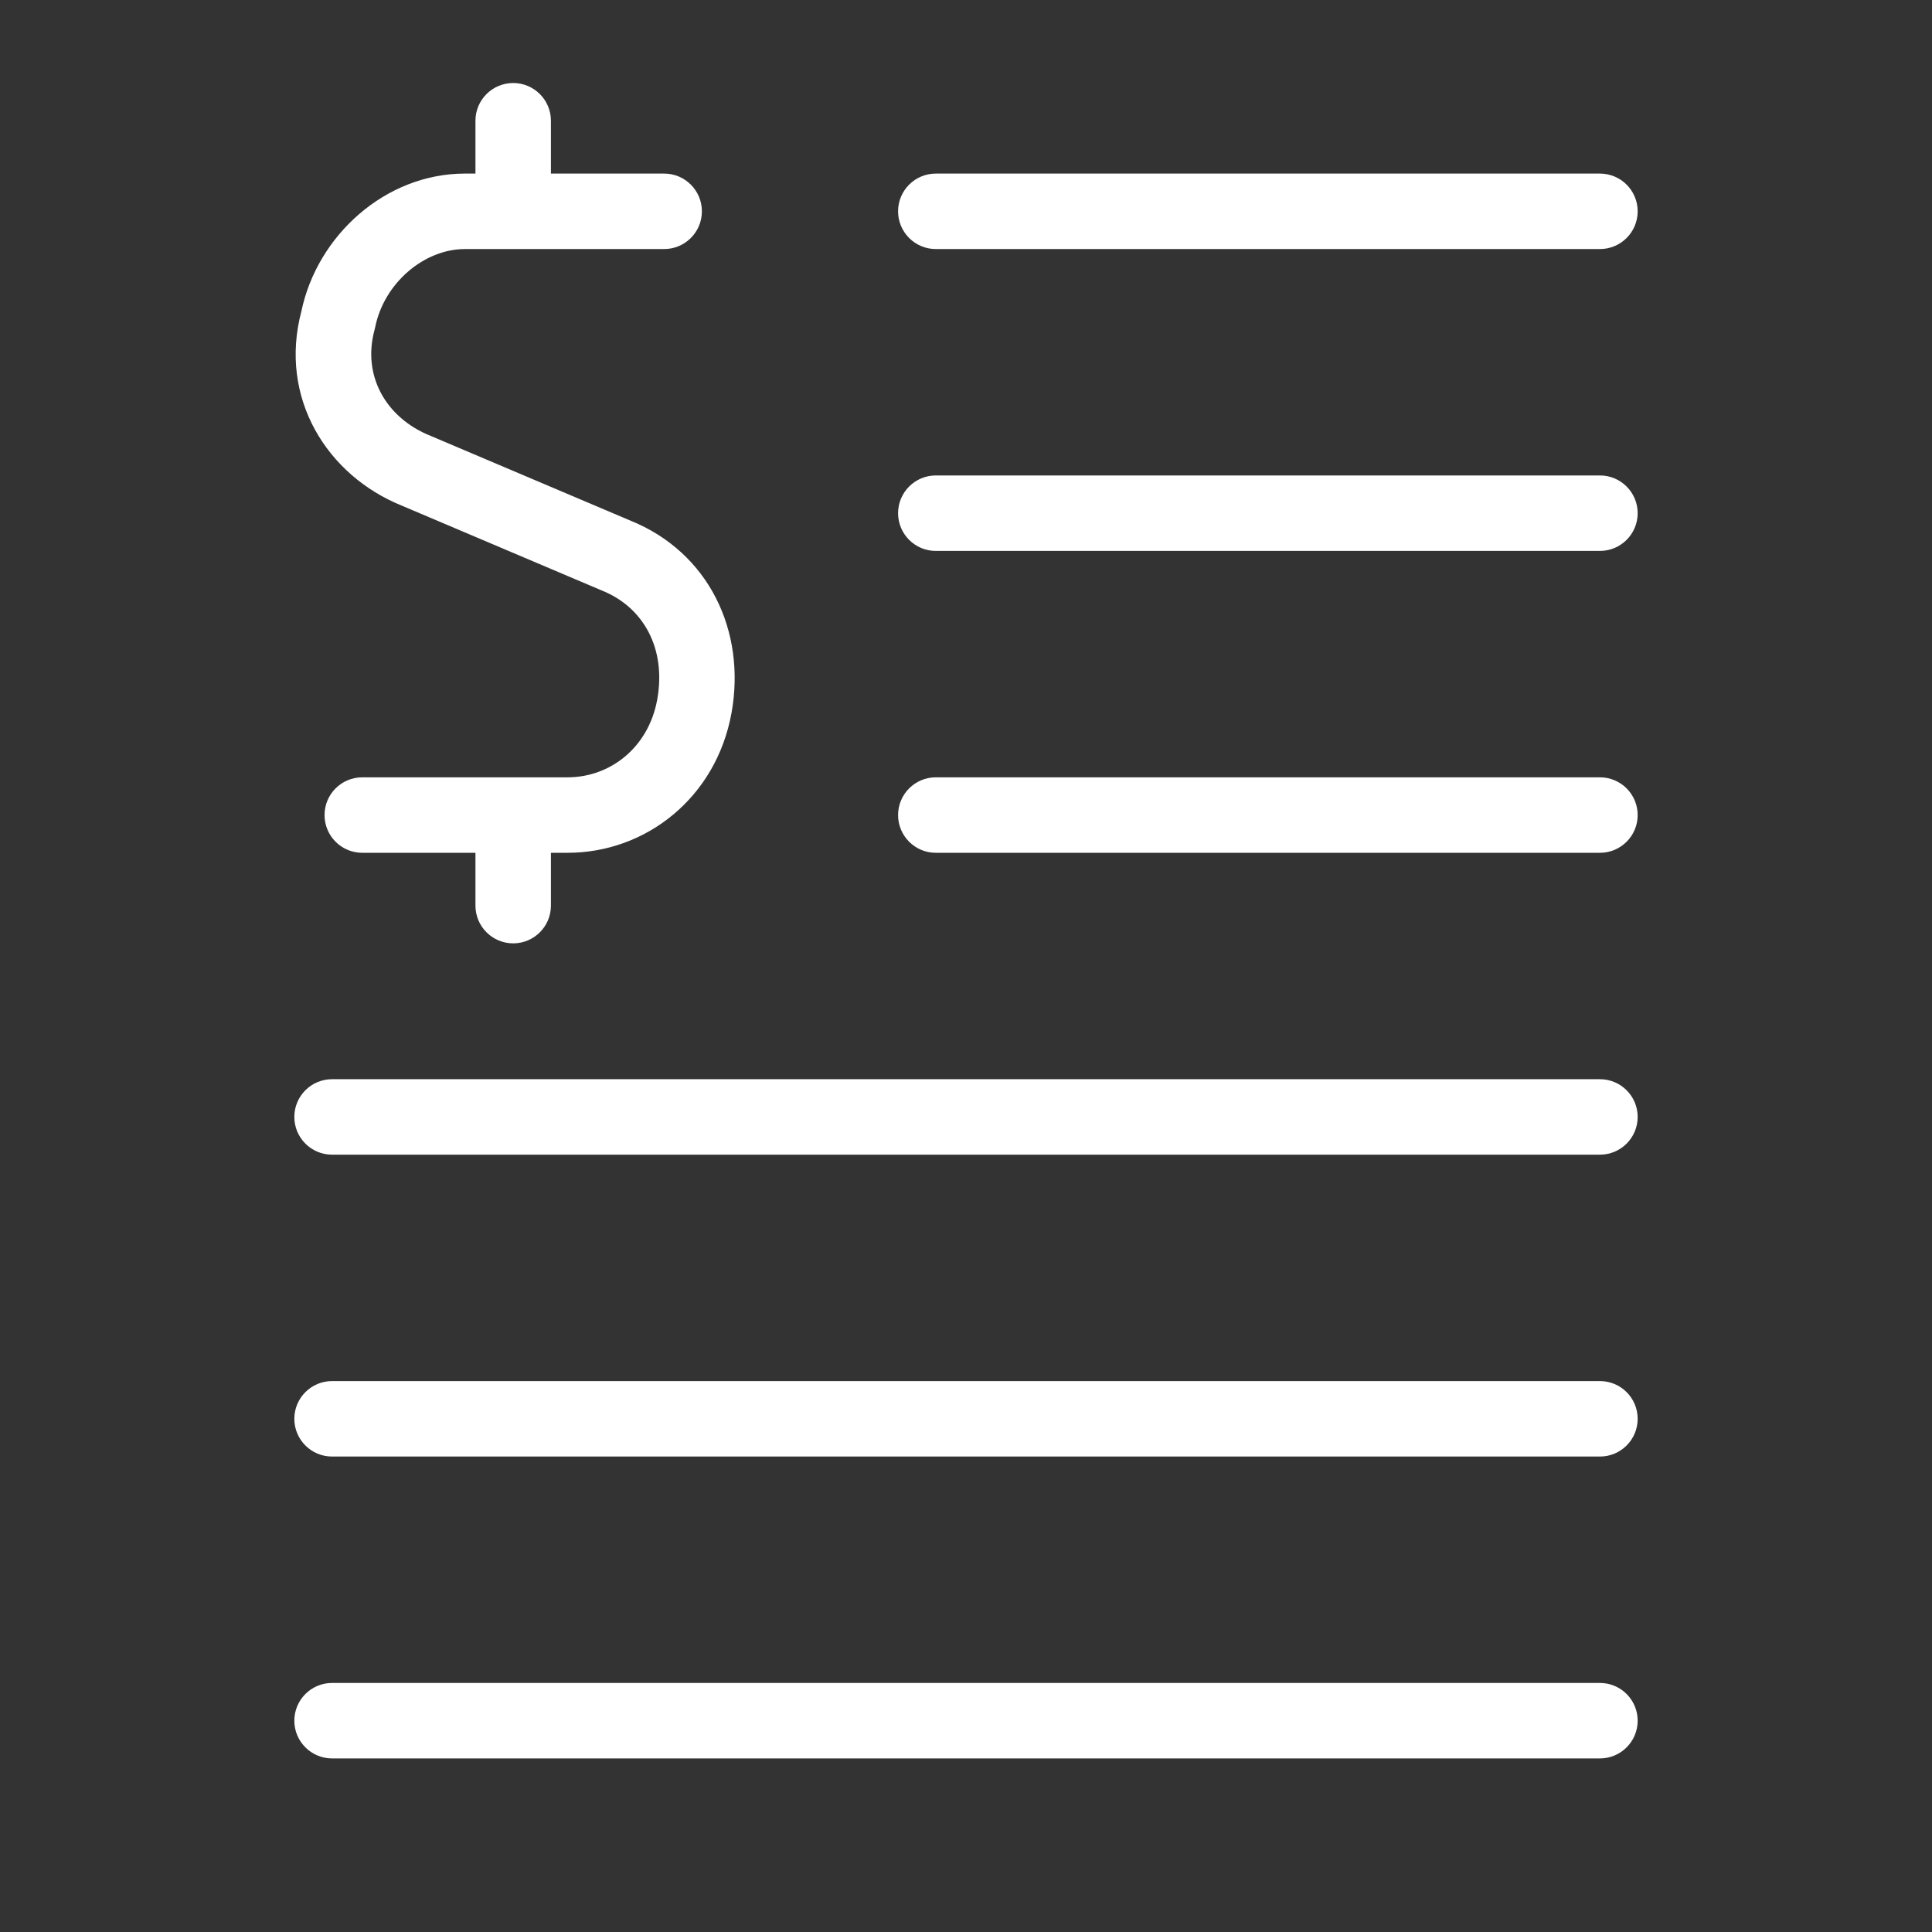 <svg width="64" height="64" viewBox="0 0 64 64" fill="none" xmlns="http://www.w3.org/2000/svg">
<rect x="0" y="0" width="64" height="64" fill="#333333" stroke="none"/>
<path fill-rule="evenodd" clip-rule="evenodd" d="M18.25 4C18.25 3.31 17.69 2.75 17 2.75C16.31 2.75 15.75 3.31 15.75 4V5.75H15.401C12.762 5.75 10.505 7.806 9.984 10.312C9.224 13.178 10.828 15.751 13.324 16.756L19.913 19.551L19.936 19.561C21.326 20.116 22.076 21.496 21.771 23.176C21.479 24.78 20.198 25.75 18.801 25.75H17H12.001C11.31 25.75 10.751 26.31 10.751 27C10.751 27.69 11.31 28.25 12.001 28.25H15.75V30C15.75 30.69 16.31 31.25 17 31.25C17.69 31.25 18.25 30.69 18.25 30V28.25H18.801C21.403 28.25 23.722 26.419 24.231 23.624C24.724 20.908 23.48 18.292 20.878 17.244L14.289 14.449L14.265 14.439C12.78 13.845 11.994 12.441 12.407 10.929C12.414 10.901 12.421 10.873 12.427 10.845C12.721 9.371 14.055 8.25 15.401 8.25H17H22.001C22.691 8.25 23.251 7.69 23.251 7C23.251 6.31 22.691 5.75 22.001 5.75H18.25V4ZM29.75 7C29.75 6.31 30.31 5.75 31 5.75H53C53.69 5.75 54.25 6.31 54.25 7C54.25 7.69 53.69 8.25 53 8.25H31C30.31 8.25 29.75 7.69 29.75 7ZM31 15.75C30.31 15.75 29.75 16.31 29.75 17C29.75 17.69 30.31 18.25 31 18.25H53C53.69 18.25 54.25 17.69 54.25 17C54.25 16.31 53.69 15.75 53 15.75H31ZM29.75 27C29.75 26.31 30.31 25.75 31 25.75H53C53.69 25.75 54.25 26.31 54.25 27C54.25 27.69 53.69 28.25 53 28.25H31C30.31 28.25 29.75 27.69 29.75 27ZM11 35.75C10.31 35.75 9.75 36.31 9.75 37C9.75 37.69 10.31 38.25 11 38.25H53C53.69 38.25 54.25 37.69 54.25 37C54.25 36.31 53.69 35.75 53 35.75H11ZM9.75 47C9.75 46.31 10.31 45.75 11 45.75H53C53.69 45.75 54.25 46.31 54.25 47C54.25 47.69 53.69 48.25 53 48.25H11C10.31 48.25 9.75 47.69 9.75 47ZM11 55.75C10.31 55.75 9.75 56.31 9.75 57C9.75 57.69 10.31 58.25 11 58.25H53C53.69 58.25 54.25 57.69 54.25 57C54.25 56.31 53.69 55.75 53 55.75H11Z" fill="white"/>
</svg>
